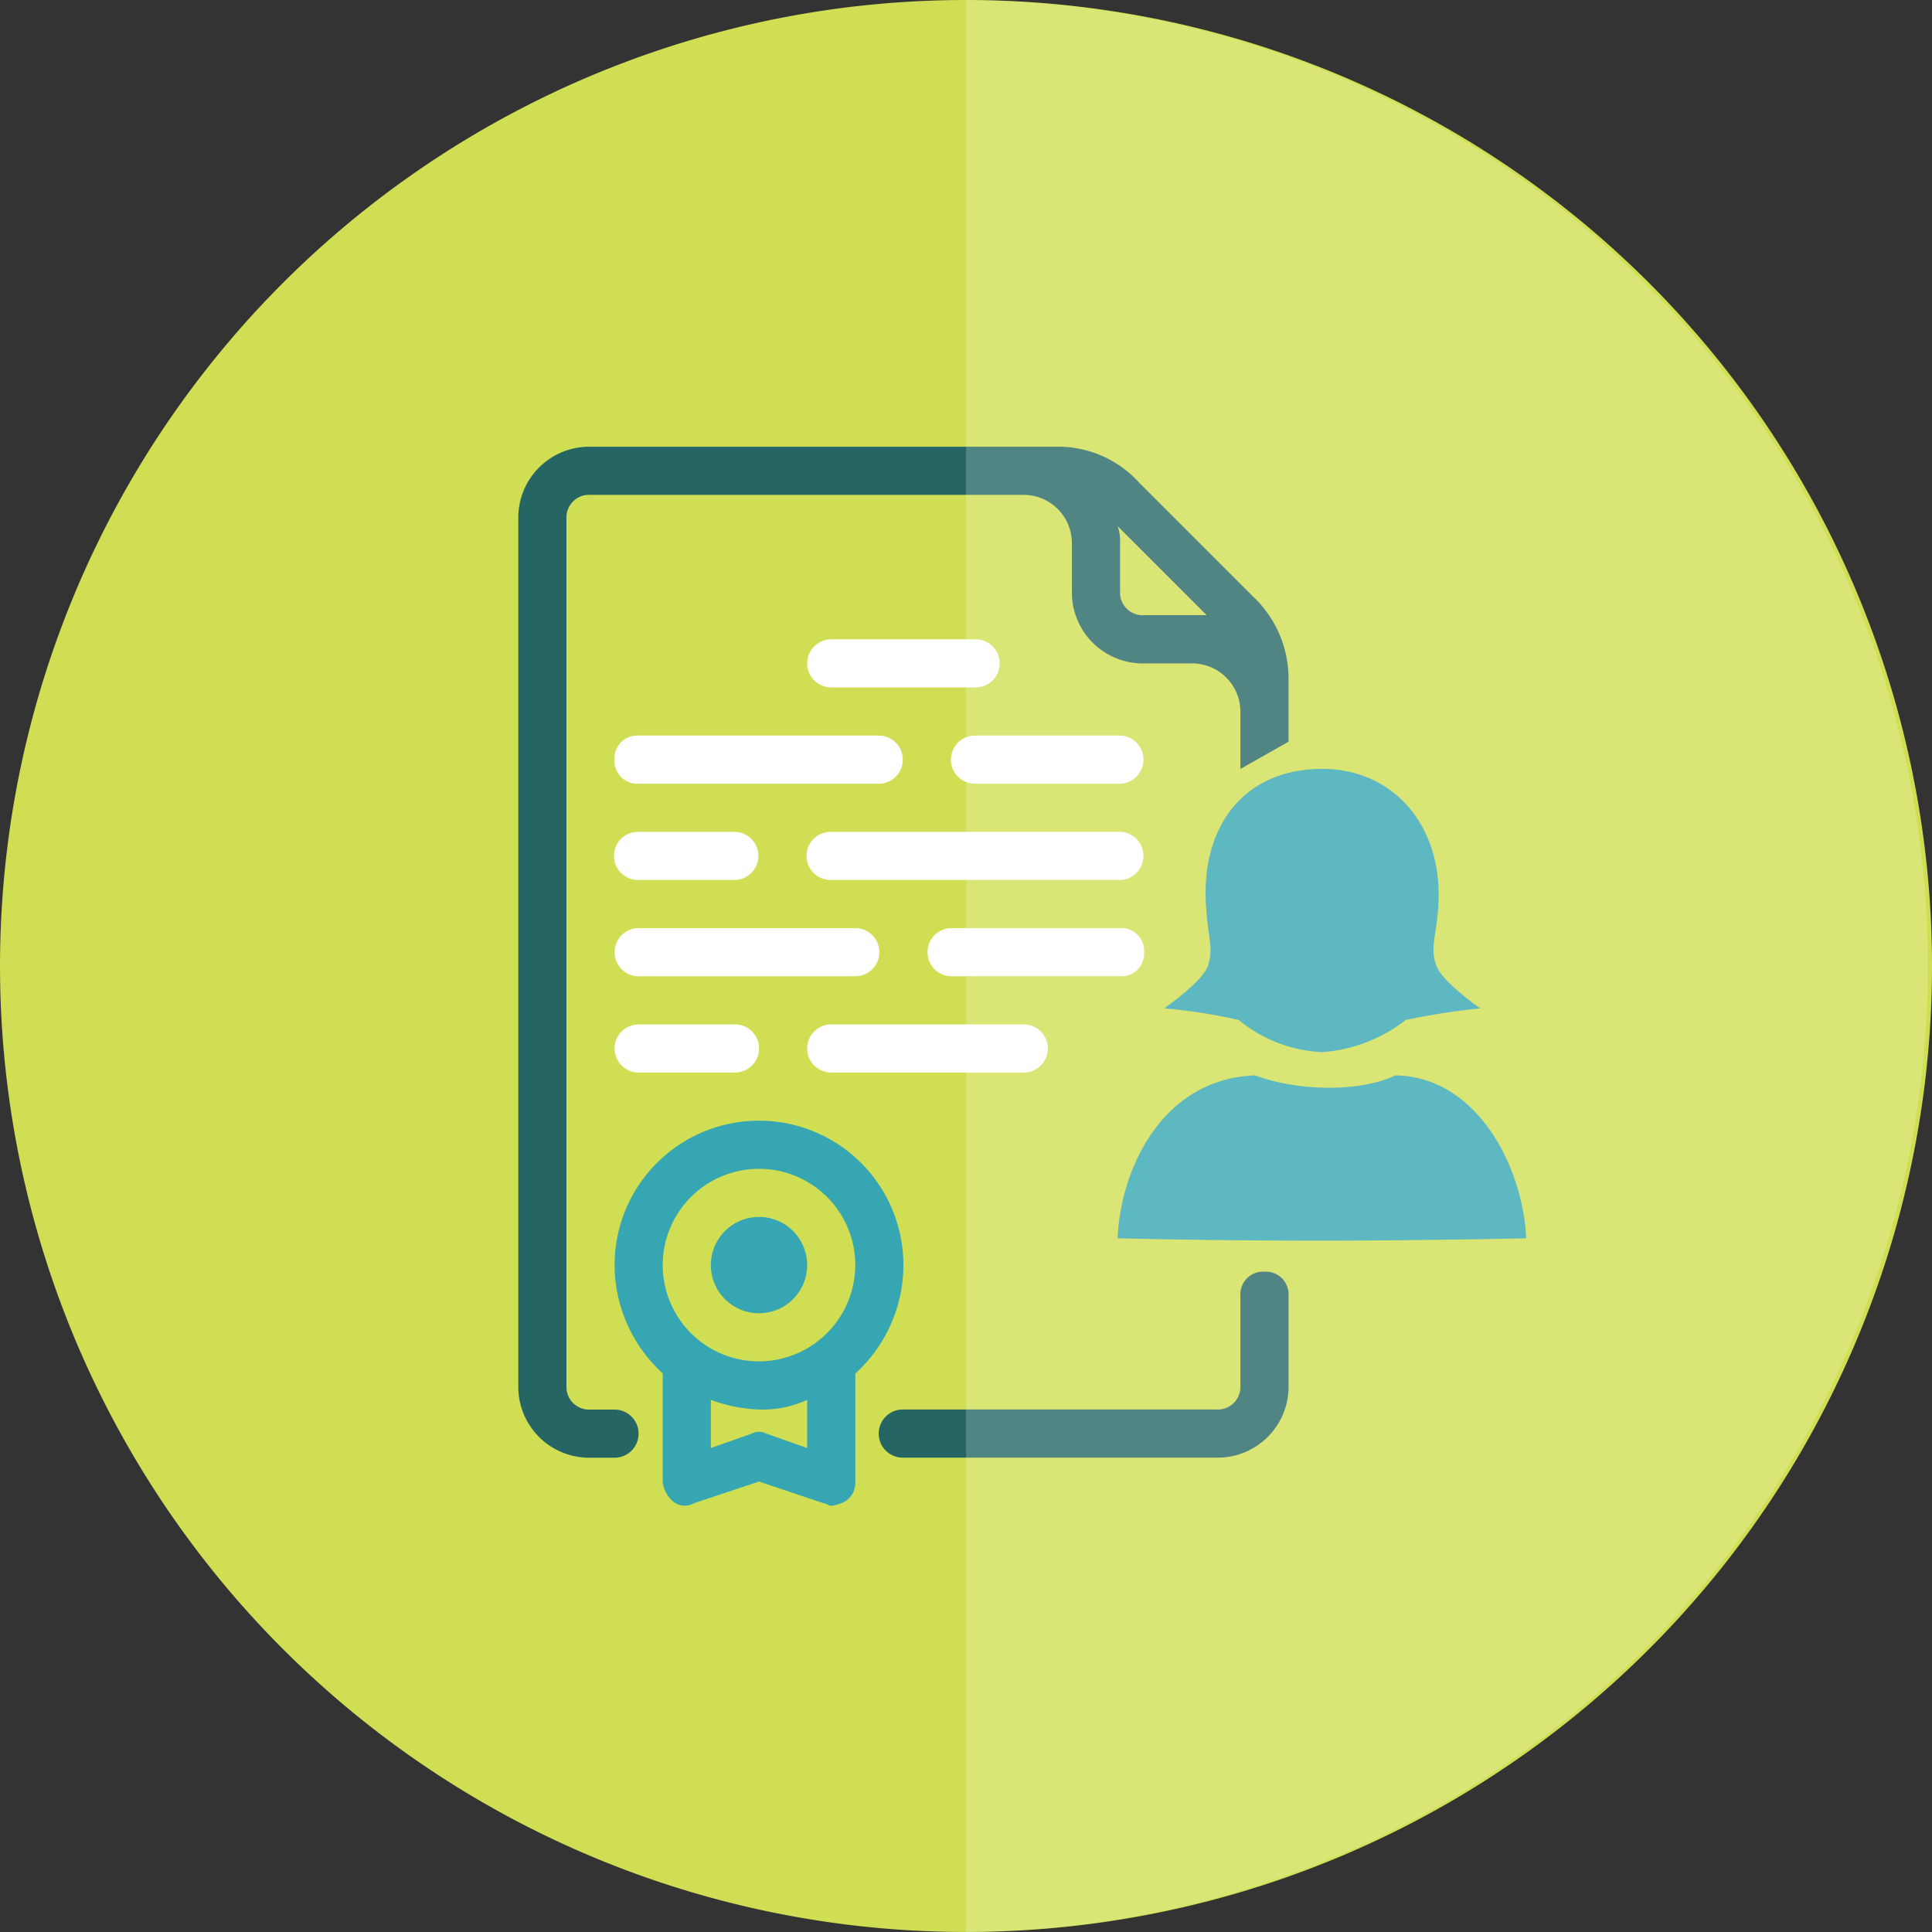 <?xml version="1.0" encoding="UTF-8"?>
<svg xmlns="http://www.w3.org/2000/svg" data-name="Layer 1" width="110.667" height="110.667" viewBox="0 0 110.667 110.667">
  <rect x="0" y="0" width="110.667" height="110.667" fill="#333333" stroke="none"/>
  <defs>
    <clipPath id="a">
      <path fill="none" d="M0 0h110.667v110.667H0z"></path>
    </clipPath>
    <clipPath id="b">
      <path fill="none" d="M55.334 0h55.334v110.667H55.334z"></path>
    </clipPath>
  </defs>
  <title>icon-contracts</title>
  <g clip-path="url(#a)">
    <path d="M110.667 55.333A55.333 55.333 0 1 1 55.334 0a55.333 55.333 0 0 1 55.333 55.333" fill="#cfde52"></path>
    <path d="M51.748 72.466a8.272 8.272 0 0 0-16.544 0 8.423 8.423 0 0 0 2.757 6.2v6.2a1.7 1.7 0 0 0 .552 1.1 1.051 1.051 0 0 0 1.241.139l3.722-1.241 3.724 1.252c.137 0 .276.137.414.137a1.948 1.948 0 0 0 .827-.276 1.254 1.254 0 0 0 .552-1.1v-6.2a8.422 8.422 0 0 0 2.756-6.2m-5.515 10.467l-2.344-.827a.878.878 0 0 0-.827 0l-2.344.827v-2.757a8.932 8.932 0 0 0 2.757.551 6.18 6.18 0 0 0 2.758-.551zm-2.758-4.963a5.515 5.515 0 1 1 5.516-5.515 5.531 5.531 0 0 1-5.516 5.515" fill="#35a6b2"></path>
    <path d="M43.476 69.708a2.758 2.758 0 1 1-2.757 2.758 2.758 2.758 0 0 1 2.757-2.758" fill="#35a6b2"></path>
    <path d="M73.808 42.485v-3.522a6.472 6.472 0 0 0-2.067-4.826l-6.48-6.48a6.263 6.263 0 0 0-4.826-2.067H33.826a4.062 4.062 0 0 0-4.137 4.135V79.36a4.063 4.063 0 0 0 4.137 4.14H35.2a1.379 1.379 0 1 0 0-2.758h-1.374a1.3 1.3 0 0 1-1.379-1.378V29.725a1.3 1.3 0 0 1 1.379-1.379h24.816A2.767 2.767 0 0 1 61.4 31.1v2.758A4.062 4.062 0 0 0 65.536 38h2.758a2.767 2.767 0 0 1 2.758 2.758v3.288zm-8.272-7.245a1.3 1.3 0 0 1-1.378-1.378V31.1a2.674 2.674 0 0 0-.139-.965l5.1 5.1h-3.583zM72.431 72.844a1.3 1.3 0 0 0-1.379 1.379v5.137a1.3 1.3 0 0 1-1.379 1.378H51.749a1.379 1.379 0 1 0 0 2.757h17.924a4.062 4.062 0 0 0 4.136-4.135v-5.137a1.3 1.3 0 0 0-1.378-1.379" fill="#256664"></path>
    <path d="M35.2 43.512a1.3 1.3 0 0 0 1.379 1.379h13.792a1.379 1.379 0 0 0 0-2.757H36.584a1.3 1.3 0 0 0-1.384 1.378M64.158 47.649H47.613a1.379 1.379 0 1 0 0 2.757h16.545a1.379 1.379 0 0 0 0-2.757M64.158 42.134h-8.272a1.379 1.379 0 1 0 0 2.757h8.272a1.379 1.379 0 0 0 0-2.757M55.886 36.619h-8.272a1.379 1.379 0 0 0 0 2.758h8.272a1.379 1.379 0 0 0 0-2.758M36.583 55.921h12.409a1.379 1.379 0 0 0 0-2.758H36.583a1.379 1.379 0 1 0 0 2.758M36.583 61.436H42.1a1.379 1.379 0 0 0 0-2.758h-5.517a1.379 1.379 0 1 0 0 2.758M36.583 50.406H42.1a1.379 1.379 0 0 0 0-2.757h-5.517a1.379 1.379 0 1 0 0 2.757M65.536 54.542a1.3 1.3 0 0 0-1.378-1.379h-9.651a1.379 1.379 0 0 0 0 2.758h9.651a1.3 1.3 0 0 0 1.378-1.379M47.613 58.678a1.379 1.379 0 1 0 0 2.758h11.029a1.379 1.379 0 0 0 0-2.758z" fill="#fff"></path>
    <path d="M82.282 55.33c-.353-.941-.078-1.489.078-3.058.471-4.78-2.43-8.229-6.623-8.229-4.585 0-7.093 3.449-6.623 8.229.118 1.569.393 2.078.079 3.058-.353.94-2.509 2.43-2.509 2.43a31.21 31.21 0 0 1 4.272.666 8.105 8.105 0 0 0 4.781 1.841 8.774 8.774 0 0 0 4.781-1.841 39.456 39.456 0 0 1 4.272-.666s-2.155-1.49-2.508-2.43M71.9 61.6c2.194.834 5.8 1.049 8.033 0 4.742.081 7.328 5.352 7.486 9.332-8 .161-14.971.189-23.4 0 .157-3.953 2.548-9.144 7.878-9.332" fill="#35a6b2"></path>
    <g clip-path="url(#b)" opacity=".2">
      <path d="M55.334 0a55.334 55.334 0 0 1 0 110.667z" fill="#fff"></path>
    </g>
  </g>
</svg>
